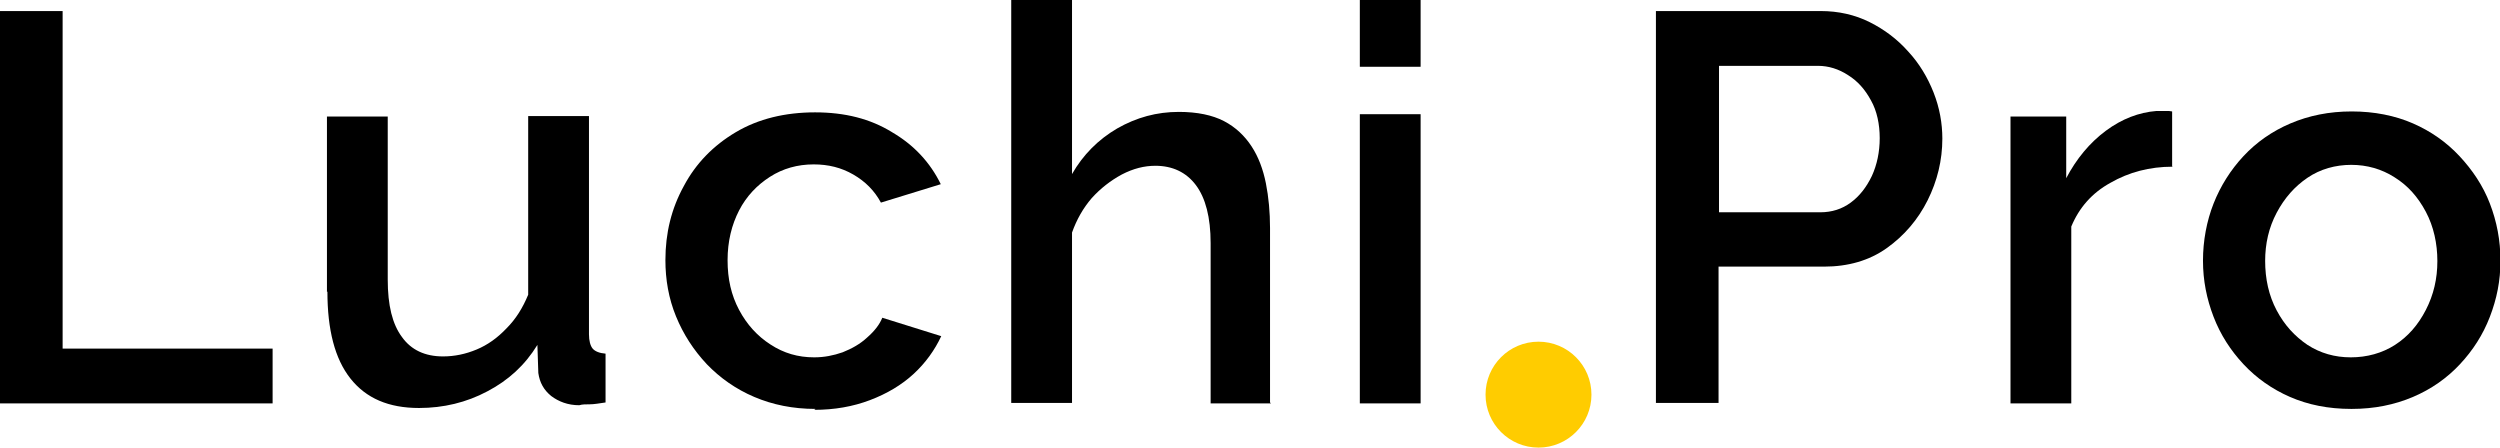 <?xml version="1.0" encoding="UTF-8"?> <svg xmlns="http://www.w3.org/2000/svg" id="_Слой_1" data-name="Слой 1" viewBox="0 0 54.29 9.72"><defs><style> .cls-1 { fill: #fc0; } </style></defs><path d="M0,8.76V.24h1.36v7.33h4.56v1.19H0Z"></path><path d="M7.1,6.34v-3.81h1.32v3.54c0,.56.1.97.31,1.25.2.28.5.42.89.42.25,0,.49-.05.73-.15.24-.1.45-.25.65-.46.2-.2.35-.44.47-.73v-3.88h1.32v4.74c0,.14.03.25.08.31s.15.1.28.11v1.06c-.14.02-.25.04-.34.04-.09,0-.17,0-.23.02-.25,0-.45-.08-.61-.2-.16-.13-.25-.29-.28-.5l-.02-.61c-.27.44-.63.77-1.09,1.01-.45.24-.95.36-1.48.36-.66,0-1.15-.21-1.49-.64s-.5-1.06-.5-1.89Z"></path><path d="M17.71,8.88c-.49,0-.93-.09-1.33-.26s-.74-.41-1.03-.71c-.29-.31-.51-.65-.67-1.04-.16-.39-.23-.8-.23-1.22,0-.59.13-1.12.4-1.61.26-.49.64-.88,1.13-1.17.49-.29,1.07-.43,1.72-.43s1.2.14,1.67.43c.48.28.83.66,1.06,1.13l-1.3.4c-.14-.26-.34-.46-.6-.61-.26-.15-.54-.22-.86-.22-.35,0-.67.09-.95.27-.28.18-.51.42-.67.73s-.25.67-.25,1.08.08.76.25,1.08.4.57.68.75c.29.19.6.28.95.28.22,0,.42-.04.62-.11.2-.08.38-.18.53-.32.16-.14.27-.28.33-.43l1.28.4c-.14.3-.34.58-.6.82-.26.24-.58.43-.95.57-.37.14-.77.21-1.21.21Z"></path><path d="M27.6,8.76h-1.31v-3.48c0-.56-.11-.98-.32-1.26s-.51-.42-.88-.42c-.24,0-.48.06-.73.19-.24.13-.46.3-.65.51-.19.22-.33.47-.43.75v3.7h-1.32V0h1.32v3.78c.24-.42.57-.75.98-.99.42-.24.86-.36,1.34-.36.4,0,.73.07.98.2.25.13.45.32.6.55.15.23.25.5.31.8.06.3.09.63.09.97v3.79Z"></path><path d="M29.53,1.45V0h1.32v1.45h-1.32ZM29.53,8.76V2.48h1.32v6.28h-1.32Z"></path><path d="M35.96,8.76V.24h3.58c.38,0,.74.08,1.06.24.32.16.6.37.84.64.24.26.42.56.55.89s.19.67.19,1c0,.47-.11.92-.32,1.34-.21.42-.51.77-.89,1.04-.38.27-.84.4-1.36.4h-2.29v2.96h-1.36ZM37.32,4.61h2.21c.25,0,.47-.07.66-.21.19-.14.34-.33.46-.58.11-.24.17-.52.17-.82s-.06-.59-.19-.82c-.13-.24-.29-.42-.5-.55-.2-.13-.42-.2-.65-.2h-2.15v3.18Z"></path><path d="M47.18,3.62c-.5,0-.95.12-1.35.35-.4.22-.68.54-.85.95v3.84h-1.32V2.53h1.21v1.34c.22-.42.51-.77.86-1.03.35-.26.72-.4,1.1-.43h.21c.05,0,.09,0,.13.01v1.19Z"></path><path d="M51.06,8.88c-.5,0-.94-.09-1.33-.26s-.73-.41-1.01-.71c-.28-.3-.5-.64-.65-1.03s-.23-.79-.23-1.22.08-.86.23-1.24.37-.73.65-1.03c.28-.3.62-.54,1.02-.71s.84-.26,1.33-.26.94.09,1.33.26.73.41,1.01.71.51.64.66,1.03.23.8.23,1.24-.08.83-.23,1.22-.37.73-.65,1.03c-.28.3-.62.54-1.02.71s-.84.26-1.33.26ZM49.19,5.66c0,.4.08.76.25,1.08s.39.56.67.75c.28.18.59.27.94.27s.68-.09.96-.27c.28-.18.5-.43.67-.76s.25-.68.25-1.06-.08-.75-.25-1.07c-.17-.32-.39-.57-.68-.75-.28-.18-.6-.27-.94-.27s-.67.09-.95.28c-.28.19-.5.44-.67.76s-.25.67-.25,1.05Z"></path><circle class="cls-1" cx="33.41" cy="8.57" r="1.15"></circle></svg> 